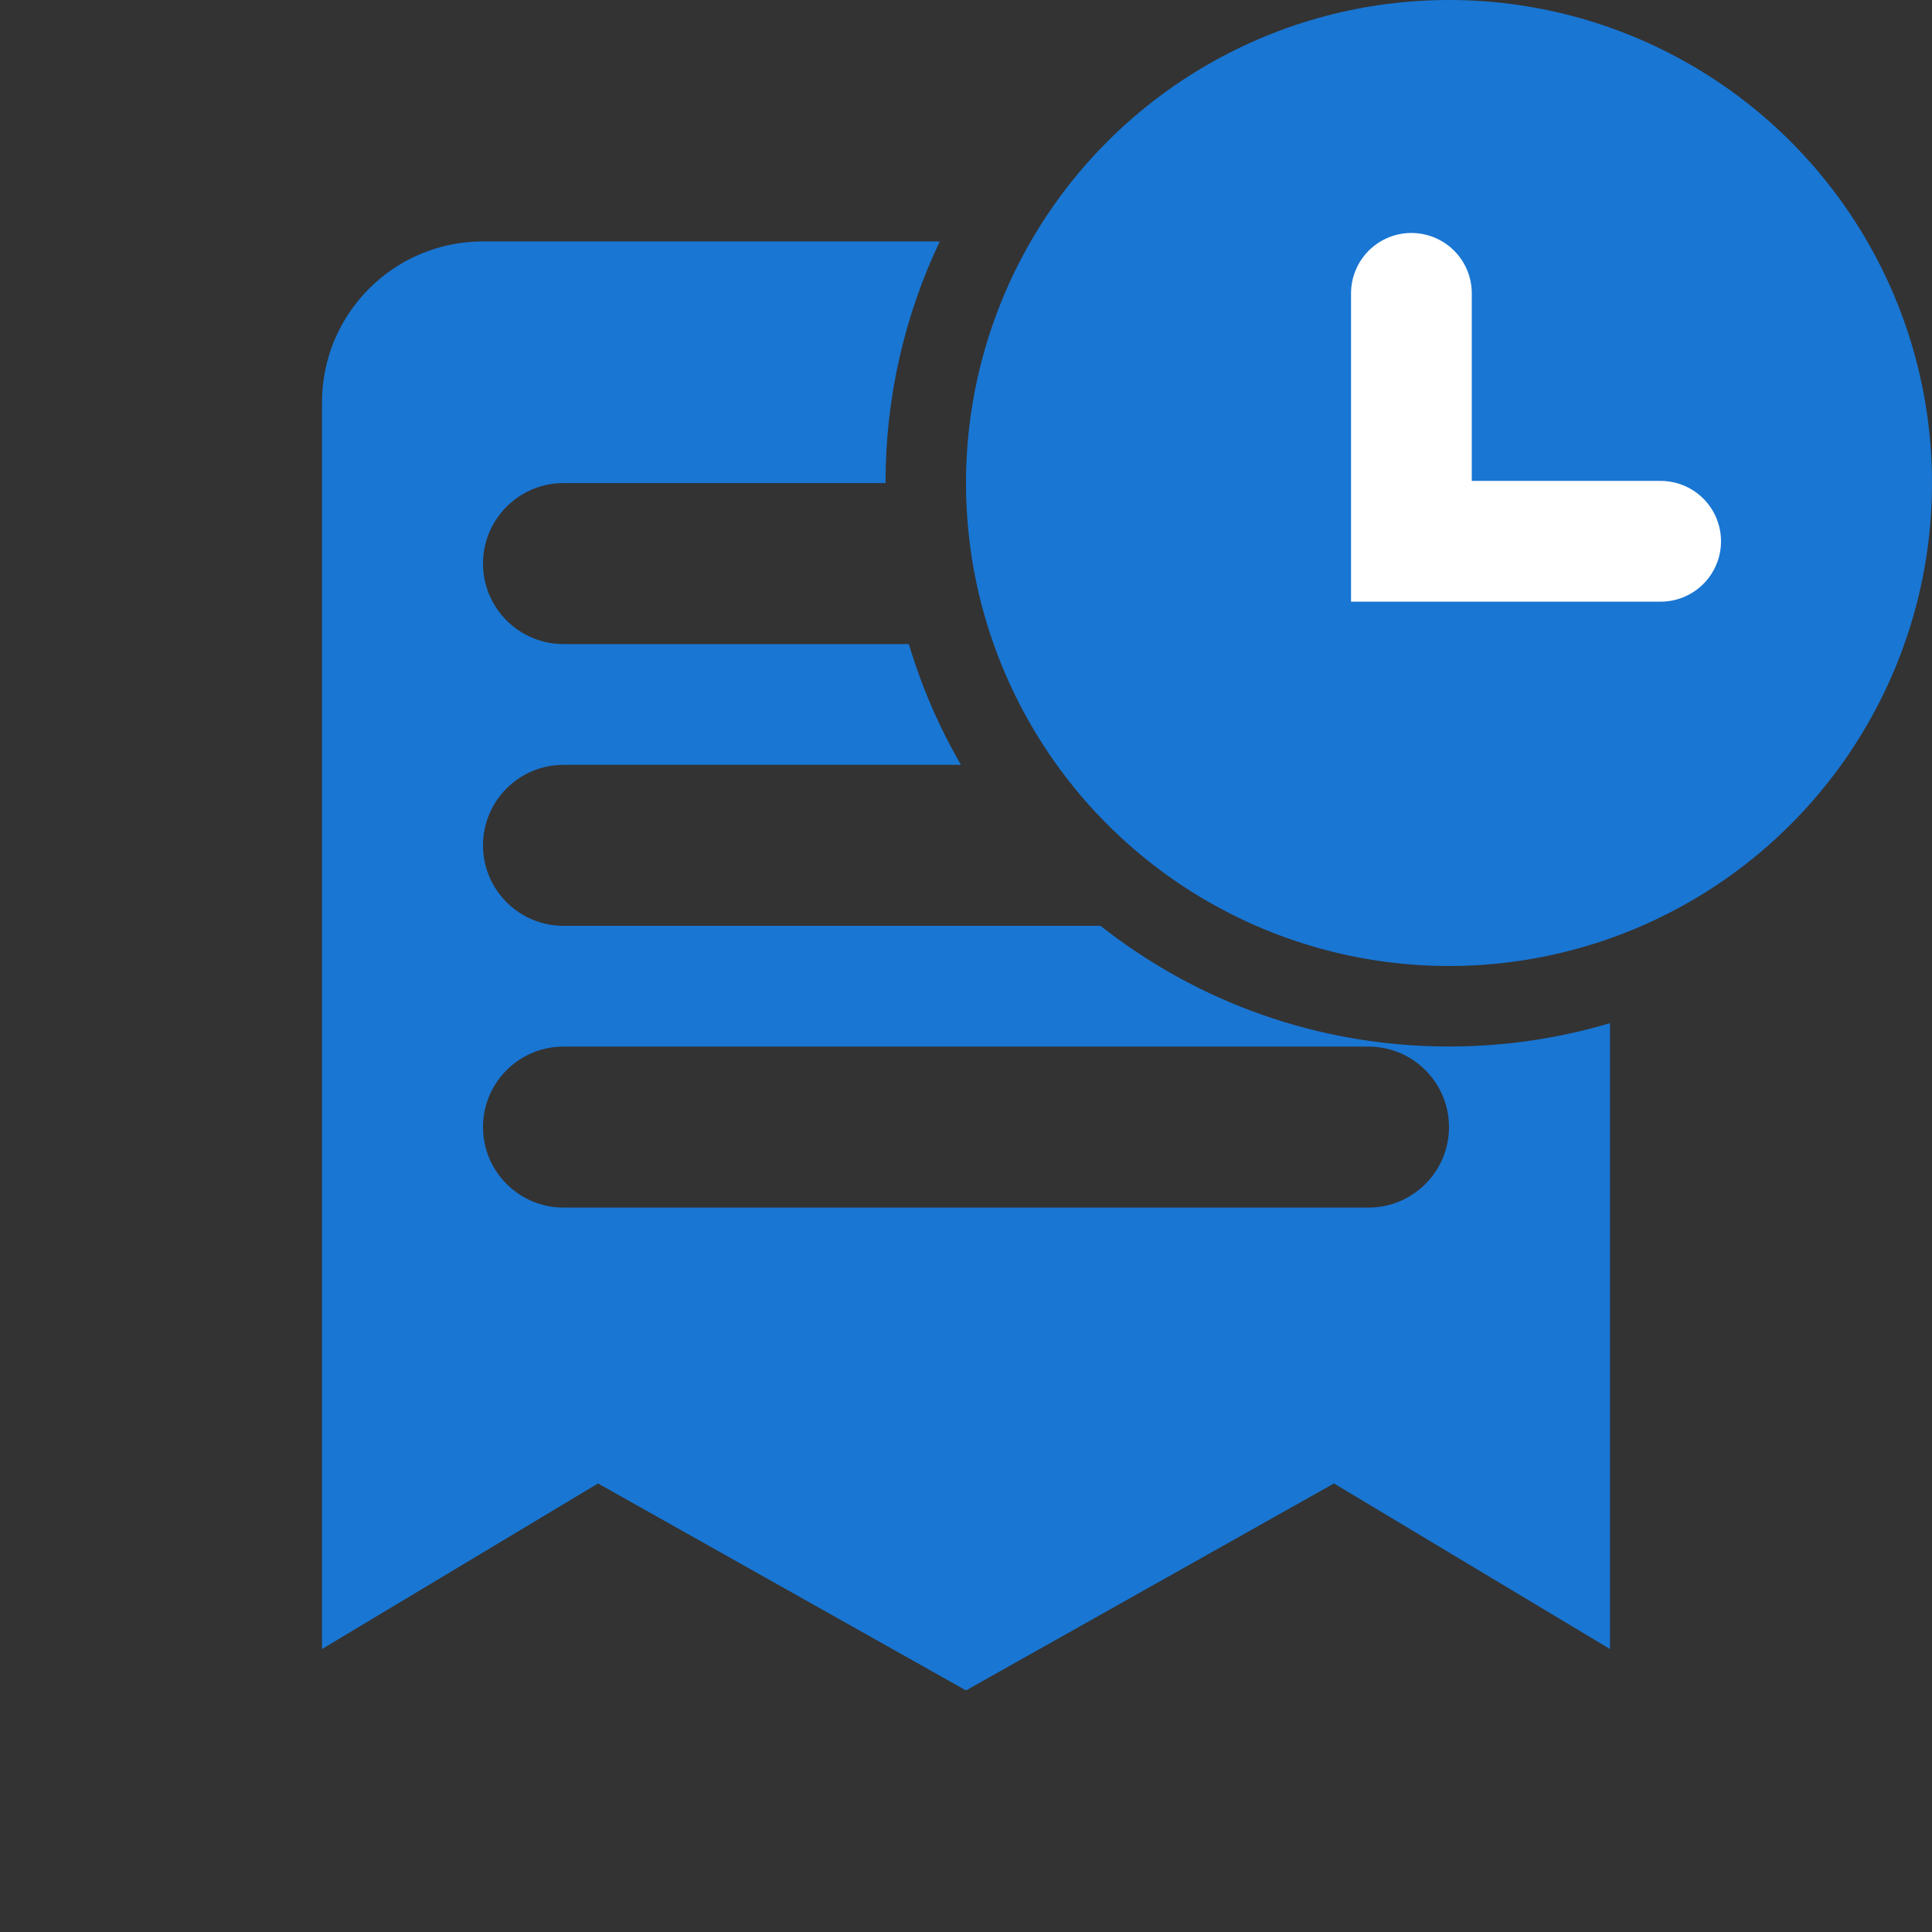 <svg width="24" height="24" viewBox="0 0 24 24" fill="none" xmlns="http://www.w3.org/2000/svg">
<rect x="0" y="0" width="24" height="24" fill="#333333" stroke="none"/>
<path fill-rule="evenodd" clip-rule="evenodd" d="M18 13C18.695 13 19.366 12.899 20 12.71V20.485L16.571 18.428L12 20.999L7.429 18.428L4 20.485V4.999C4 3.894 4.895 2.999 6 2.999H11.674C11.242 3.909 11 4.926 11 6C11 6 11 6.001 11 6.001H7C6.448 6.001 6 6.449 6 7.001C6 7.553 6.448 8.001 7 8.001H11.29C11.448 8.53 11.666 9.033 11.937 9.501H7C6.448 9.501 6 9.949 6 10.501C6 11.053 6.448 11.501 7 11.501H13.671C14.862 12.44 16.366 13 18 13ZM6 14.001C6 13.449 6.448 13.001 7 13.001H17C17.552 13.001 18 13.449 18 14.001C18 14.553 17.552 15.001 17 15.001H7C6.448 15.001 6 14.553 6 14.001Z" fill="#1976D3"/>
<g clip-path="url(#clip0_33299_615258)">
<path fill-rule="evenodd" clip-rule="evenodd" d="M19.844 4.286C20.018 4.422 20.048 4.674 19.911 4.847L17.711 7.647C17.641 7.737 17.535 7.793 17.421 7.8C17.307 7.806 17.195 7.764 17.114 7.683L15.914 6.483C15.758 6.327 15.758 6.074 15.914 5.917C16.07 5.761 16.323 5.761 16.48 5.917L17.361 6.799L19.282 4.353C19.419 4.179 19.67 4.149 19.844 4.286Z" fill="white"/>
<circle cx="18" cy="6" r="6" fill="#1976D3"/>
<path d="M17.533 3.644V6.724H20.629" stroke="white" stroke-width="1.5" stroke-linecap="round"/>
</g>
<defs>
<clipPath id="clip0_33299_615258">
<rect width="12" height="12" fill="white" transform="translate(12)"/>
</clipPath>
</defs>
</svg>
